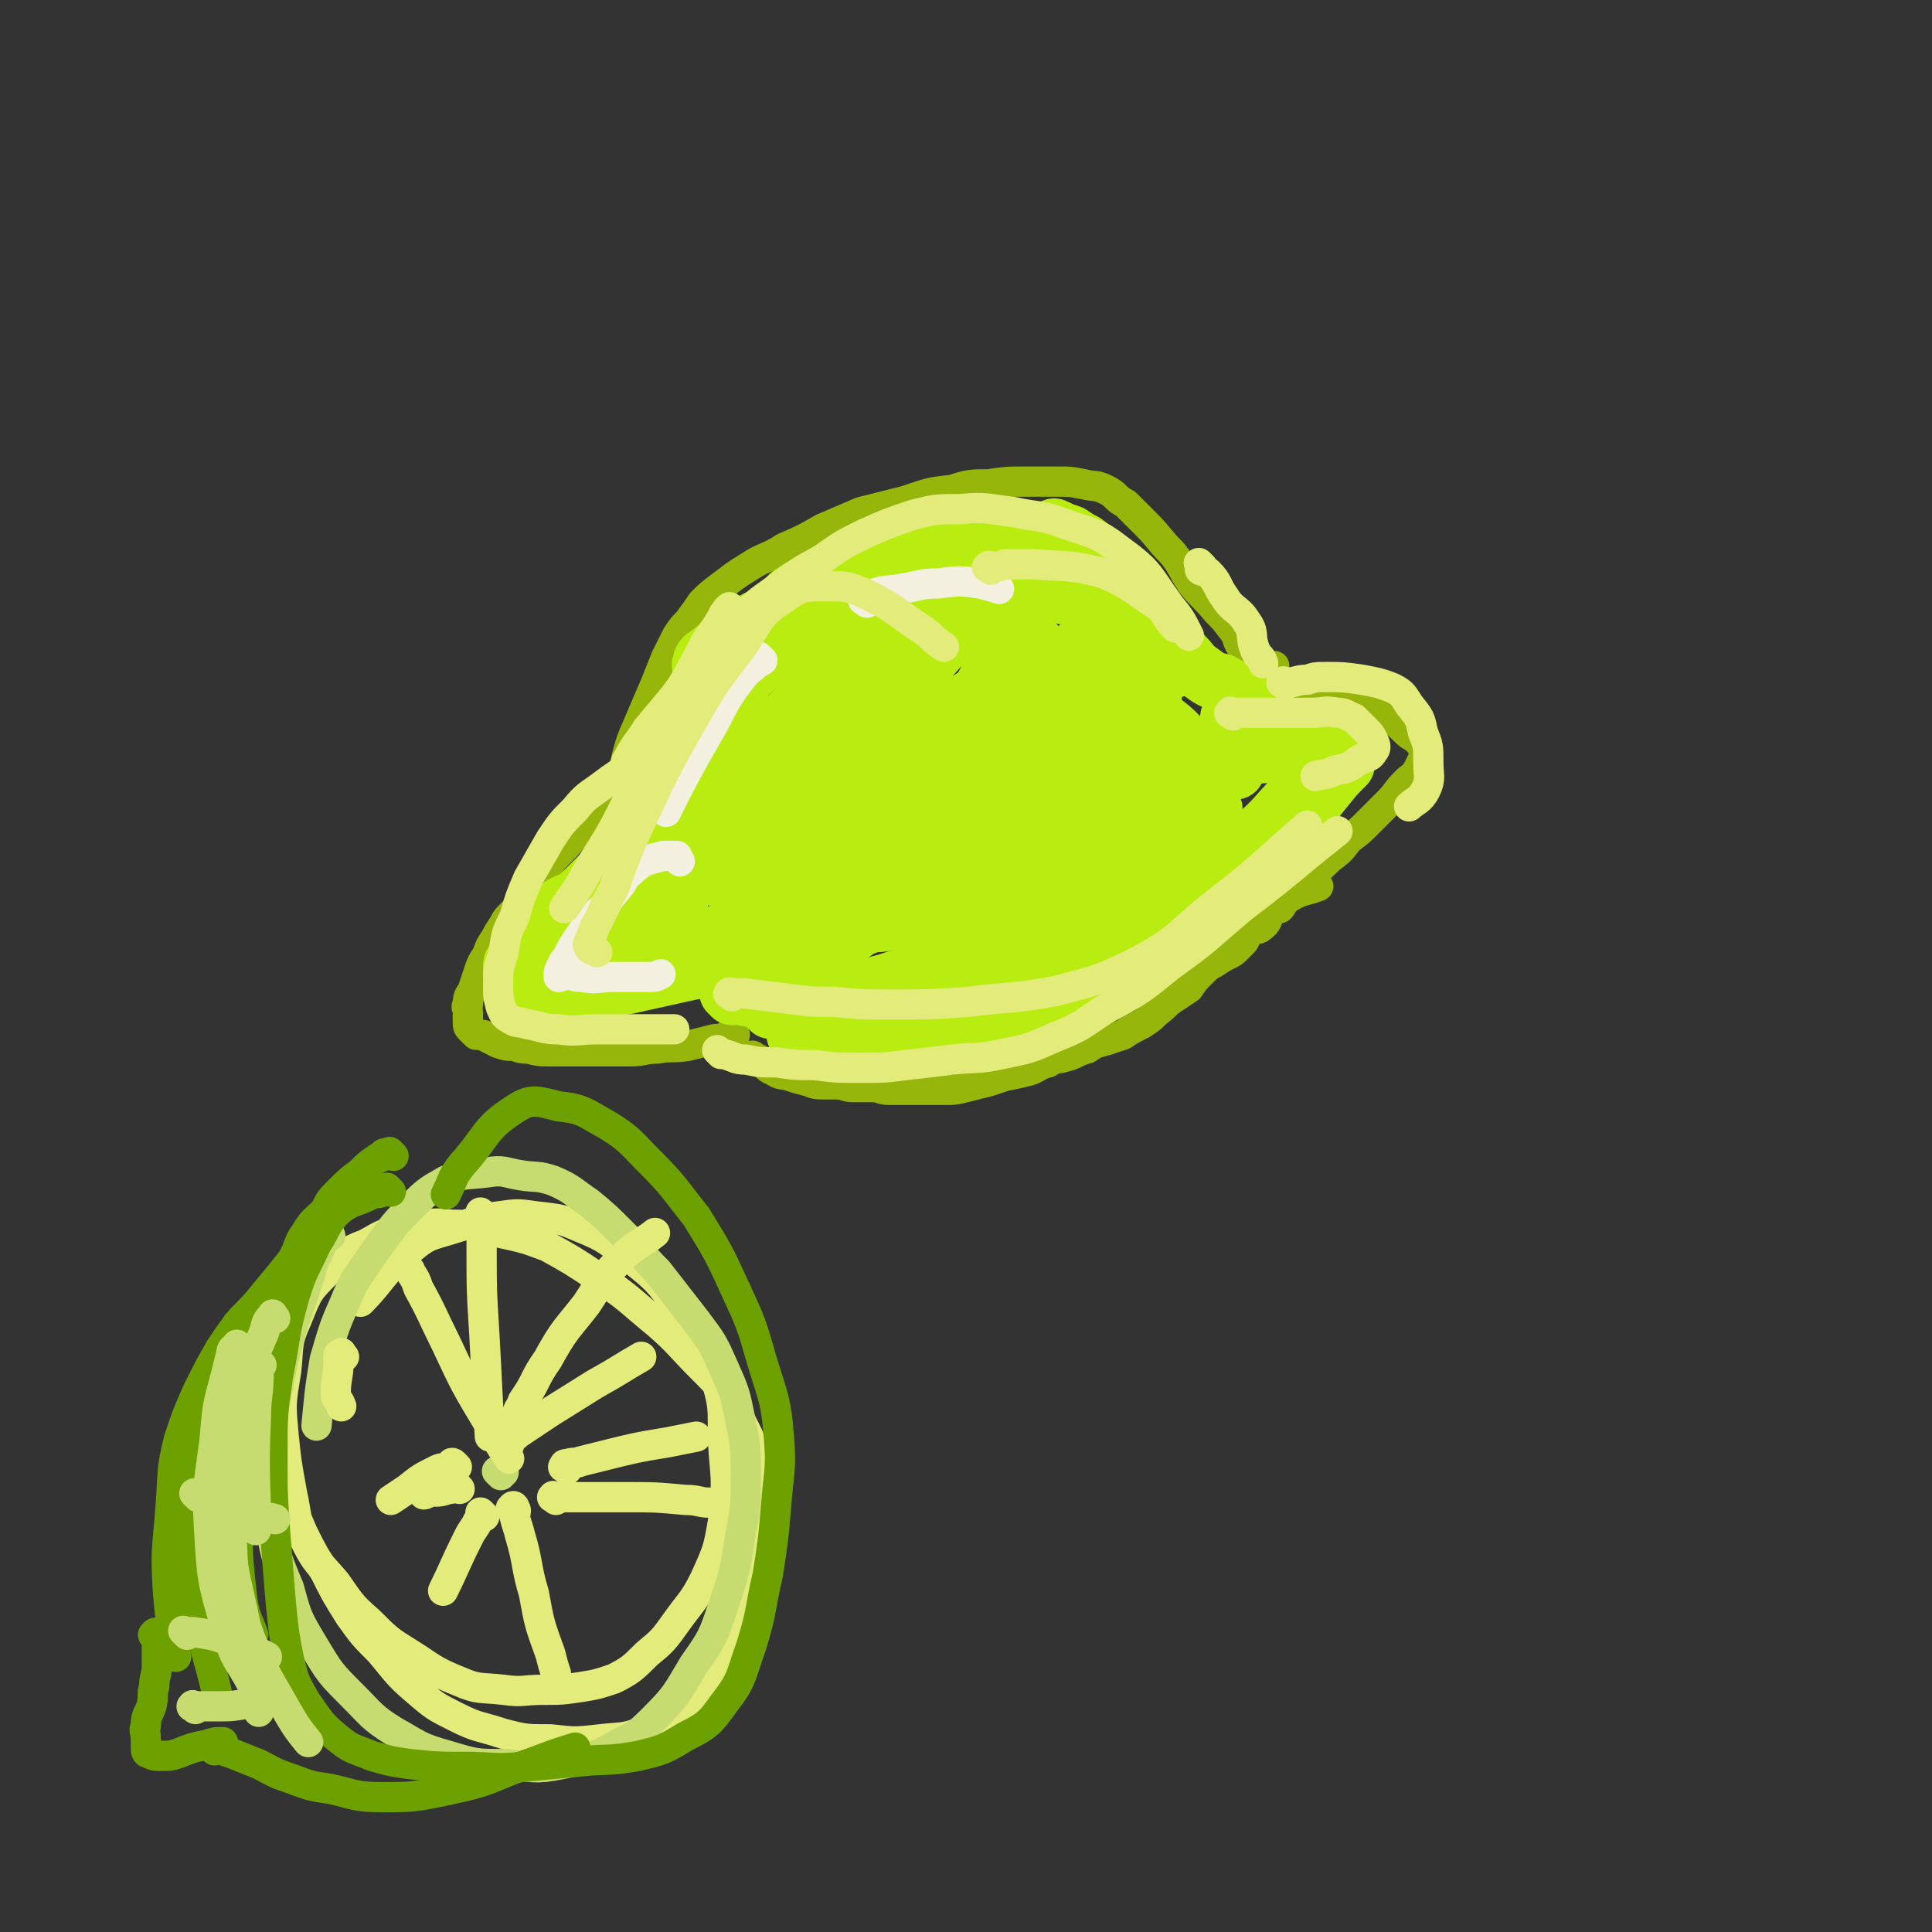 <svg viewBox='0 0 702 702' version='1.1' xmlns='http://www.w3.org/2000/svg' xmlns:xlink='http://www.w3.org/1999/xlink'><rect x="0" y="0" width="702" height="702" fill="#333333" stroke="none"/><g fill='none' stroke='#96B60B' stroke-width='11' stroke-linecap='round' stroke-linejoin='round'><path d='M214,301c-1,-1 -1,-1 -1,-1 -1,-1 0,0 0,0 0,0 0,0 0,0 0,0 0,0 0,0 -1,-1 -1,0 -1,0 0,0 0,0 0,0 0,0 0,-1 -1,0 0,0 0,0 0,1 0,1 -1,1 -1,1 -1,1 -1,1 -1,1 -2,3 -2,3 -5,6 -3,3 -3,3 -5,6 -3,3 -3,3 -5,7 -3,2 -2,3 -4,6 -2,2 -2,2 -4,4 -2,2 -2,2 -3,4 -2,3 -2,3 -3,5 -2,3 -2,3 -3,6 -2,3 -2,3 -3,6 -1,3 -1,3 -2,6 -1,3 -2,2 -2,6 -1,1 0,1 0,3 0,2 0,2 0,3 0,2 0,2 1,3 1,1 1,1 2,2 0,0 0,0 1,0 2,0 2,0 3,1 2,1 2,1 4,2 3,1 3,1 6,1 2,1 3,1 5,1 4,1 4,1 8,1 5,0 5,0 10,0 4,0 4,0 9,0 5,0 5,0 10,0 5,0 5,-1 10,-1 5,-1 5,0 11,-1 4,-1 4,-1 8,-2 3,-1 3,0 5,-1 1,0 1,-1 2,-1 1,0 1,0 2,0 '/><path d='M222,303c-1,-1 -1,-1 -1,-1 -1,-1 0,-1 0,-1 0,0 0,0 -1,0 -1,0 -1,0 -1,0 -1,0 -1,0 -1,-1 0,0 0,0 0,0 0,-1 0,-1 0,-2 1,-4 2,-3 3,-7 3,-6 3,-7 6,-13 2,-8 2,-8 5,-15 3,-7 3,-7 6,-14 2,-5 2,-5 4,-10 2,-4 2,-4 4,-8 2,-3 2,-3 4,-5 3,-4 3,-4 5,-7 3,-3 3,-3 7,-6 4,-3 5,-4 10,-7 6,-4 7,-3 13,-7 7,-3 7,-3 14,-7 7,-3 7,-3 14,-6 8,-2 8,-2 16,-4 9,-3 8,-3 17,-4 6,-2 7,-2 13,-2 7,-1 7,-1 14,-1 6,0 6,0 11,0 5,0 5,0 10,1 4,1 4,0 8,2 4,2 3,3 7,5 4,4 4,4 8,8 4,4 4,5 9,10 4,5 3,5 7,11 4,5 5,5 9,10 3,3 3,3 6,7 2,2 1,3 3,6 2,1 2,1 3,2 1,1 1,1 2,2 1,1 1,1 1,1 1,1 0,1 1,1 2,1 3,1 5,1 '/><path d='M453,252c-1,-1 -2,-1 -1,-1 0,-1 1,0 2,0 2,0 2,0 3,0 1,0 1,0 2,0 1,0 1,1 2,1 0,0 1,0 1,0 1,0 1,0 1,-1 0,0 0,0 0,0 0,0 0,-1 0,-1 0,0 1,0 1,0 0,0 0,0 0,0 1,0 0,-1 1,-1 1,0 1,1 2,1 1,0 1,0 2,0 1,0 1,0 2,0 2,0 2,0 4,0 2,0 2,0 4,0 3,0 3,0 6,1 2,1 2,1 5,2 2,1 2,1 5,2 3,2 3,2 5,3 3,2 3,2 5,3 3,2 3,2 5,4 2,2 2,2 4,3 1,1 1,1 2,2 1,1 1,1 1,2 1,1 1,0 1,1 0,1 0,1 0,2 0,1 -1,0 -1,1 -1,2 -1,2 -2,4 -2,3 -2,2 -4,4 -4,4 -3,4 -7,8 -3,3 -3,3 -7,7 -3,3 -3,3 -7,6 -3,4 -3,4 -7,7 -3,3 -3,3 -7,6 -2,2 -2,2 -4,4 -2,2 -3,2 -4,4 -2,2 -2,3 -3,4 '/><path d='M276,386c-1,-1 -1,-1 -1,-1 -1,-1 0,0 0,0 0,0 -1,-1 -1,-1 -1,-1 -1,0 -1,0 0,0 1,0 1,0 0,0 0,1 0,1 0,0 1,0 2,0 3,2 2,3 5,4 3,2 3,1 6,2 3,1 3,1 7,2 2,1 3,1 6,1 2,0 2,0 4,0 3,0 3,1 6,1 3,0 3,0 7,0 3,0 3,1 6,1 3,0 3,0 6,0 4,0 4,0 7,0 4,0 4,0 8,0 3,0 3,0 7,-1 4,-1 4,-1 8,-2 3,-1 3,-1 6,-2 5,-1 5,-1 9,-2 3,-1 3,-2 7,-3 3,-2 3,-1 6,-2 4,-1 4,-2 8,-3 3,-2 3,-2 7,-3 3,-1 3,-1 6,-2 3,-2 3,-2 7,-4 3,-2 3,-2 5,-4 4,-3 3,-3 6,-5 3,-2 3,-2 6,-4 2,-3 2,-3 4,-5 3,-3 3,-3 5,-4 3,-2 3,-2 5,-3 2,-1 2,-1 3,-2 2,-2 2,-2 3,-3 1,-2 1,-2 2,-3 2,-2 3,-1 4,-2 3,-2 2,-3 4,-6 3,-2 2,-3 5,-4 6,-4 7,-3 12,-5 '/></g>
<g fill='none' stroke='#B9EC11' stroke-width='21' stroke-linecap='round' stroke-linejoin='round'><path d='M315,208c-1,-1 -1,-1 -1,-1 -1,-1 0,0 0,0 -1,1 -1,1 -2,1 -4,1 -4,1 -8,1 -2,1 -3,0 -5,1 -3,1 -3,1 -5,2 -4,2 -4,2 -7,4 -3,4 -3,4 -6,8 -4,5 -4,5 -8,10 -4,5 -4,5 -8,11 -3,6 -3,6 -6,12 -3,6 -3,7 -5,13 -3,7 -3,7 -5,14 -2,6 -3,6 -4,12 -2,6 -2,6 -2,11 -1,5 0,5 0,10 0,4 0,4 1,7 1,3 1,4 2,4 1,1 1,-1 1,-2 0,-4 0,-4 0,-8 1,-4 0,-4 1,-8 1,-4 1,-4 2,-8 1,-3 0,-3 1,-5 0,-1 1,-1 1,-2 0,-1 -1,-1 -1,-2 0,-1 1,-1 1,-2 2,-5 2,-5 3,-10 3,-8 3,-8 6,-15 4,-8 4,-8 8,-16 3,-7 2,-8 7,-14 3,-5 3,-5 7,-9 2,-3 2,-3 5,-6 2,-1 2,-1 4,-2 3,-2 3,-2 5,-3 3,-2 3,-2 5,-4 2,-2 2,-2 3,-3 1,-1 1,-1 1,-2 0,0 0,0 0,0 0,0 0,-1 0,-1 -1,1 0,1 0,2 0,1 0,1 0,1 -2,3 -2,3 -4,6 -4,3 -4,3 -8,7 -4,4 -4,4 -9,9 -4,4 -4,5 -8,9 -4,4 -4,4 -8,8 -3,4 -3,4 -6,8 -3,4 -3,4 -6,8 -2,4 -2,4 -4,8 -3,4 -4,3 -5,8 -2,4 -2,4 -2,9 -1,5 -1,6 -1,11 '/><path d='M241,296c-1,-1 -1,-1 -1,-1 -1,-1 0,0 0,0 -1,0 -1,0 -2,0 -1,0 -1,0 -1,0 -1,0 -1,1 -1,1 -2,2 -2,2 -5,5 -2,2 -2,2 -5,6 -2,3 -2,3 -4,7 -3,3 -3,3 -6,6 -3,3 -3,3 -5,5 -3,3 -4,2 -7,4 -2,2 -1,3 -3,4 -2,2 -2,2 -4,3 -2,2 -2,2 -3,3 -2,2 -2,2 -3,3 -1,2 -1,2 -2,3 -1,2 -1,2 -2,4 -1,1 -1,1 -1,2 0,2 0,2 0,3 0,1 0,2 1,2 1,1 1,0 2,0 3,1 3,2 5,2 5,0 5,-1 9,-1 5,-1 5,0 10,-1 6,-1 6,-1 11,-3 6,-3 6,-3 12,-6 7,-2 7,-2 15,-5 7,-2 7,-2 15,-4 7,-3 7,-3 14,-4 9,-3 10,-3 17,-4 '/><path d='M226,339c-1,-1 -1,-1 -1,-1 -1,-1 -1,0 -1,0 -1,0 -1,0 -1,0 -1,0 0,-1 0,-1 3,-3 3,-3 5,-5 7,-6 6,-7 13,-12 7,-5 7,-5 15,-10 9,-5 9,-5 17,-9 8,-3 9,-3 16,-7 6,-3 6,-3 12,-7 3,-2 3,-2 6,-4 1,-1 1,0 1,0 -2,2 -3,2 -5,3 -6,4 -6,4 -11,7 -6,3 -6,3 -12,7 -7,4 -7,4 -14,8 -8,4 -8,3 -15,7 -7,3 -7,3 -13,6 -4,1 -5,1 -9,3 -2,1 -2,2 -3,3 -1,1 -1,2 0,2 3,2 3,1 7,2 2,1 2,1 5,1 '/><path d='M198,364c-1,-1 -1,-1 -1,-1 -1,-1 0,-1 0,-1 0,0 1,0 1,0 2,0 2,0 5,0 5,0 5,0 11,-1 7,-1 7,-2 14,-3 9,-2 9,-2 18,-4 13,-3 14,-2 26,-5 15,-4 15,-5 29,-9 13,-5 14,-6 25,-10 '/><path d='M266,362c-1,-1 -1,-1 -1,-1 -1,-1 0,0 0,0 0,0 1,0 1,0 1,0 1,0 1,0 1,0 1,1 2,1 5,1 5,1 10,1 6,0 6,0 13,0 7,0 7,0 14,-1 8,-2 8,-3 16,-5 9,-3 9,-3 18,-7 10,-3 10,-3 20,-7 11,-5 12,-6 22,-11 '/><path d='M280,367c-1,-1 -1,-1 -1,-1 -1,-1 0,0 0,0 0,0 1,0 1,0 0,0 0,0 0,0 1,0 1,0 1,0 1,0 1,1 2,1 4,1 4,1 7,2 5,1 5,1 9,2 3,1 3,1 7,1 4,1 4,1 8,1 5,1 5,2 10,2 6,0 6,0 12,-1 6,-1 6,-1 12,-2 7,-2 7,-2 13,-4 8,-3 8,-4 15,-8 7,-4 7,-6 13,-10 '/><path d='M291,377c-1,-1 -1,-1 -1,-1 -1,-1 -1,0 -1,0 0,0 0,0 1,0 1,0 1,0 1,0 1,0 1,0 1,0 2,0 2,1 5,1 3,1 3,1 7,1 3,0 3,0 7,0 3,0 3,0 6,0 3,0 3,1 7,1 4,0 4,-1 8,-1 3,0 3,0 7,0 4,-1 4,-1 8,-2 3,-1 3,0 7,-1 3,-1 3,-1 7,-2 4,-2 4,-2 8,-3 4,-2 4,-1 8,-2 3,-1 3,-2 7,-3 3,-2 3,-2 5,-3 4,-2 4,-2 8,-4 3,-3 2,-3 5,-5 4,-3 4,-2 7,-4 4,-3 4,-3 7,-5 4,-3 4,-3 8,-5 4,-4 4,-4 8,-8 5,-5 5,-5 10,-10 7,-8 7,-8 14,-15 10,-11 11,-11 21,-21 4,-4 4,-4 8,-8 '/><path d='M448,262c-1,-1 -1,-1 -1,-1 -1,-1 0,0 0,0 1,0 1,0 1,-1 0,0 0,0 0,0 1,0 1,0 1,0 1,0 1,0 1,0 1,0 1,0 1,0 1,0 0,1 1,1 3,1 3,2 6,2 4,1 5,0 9,1 2,0 3,0 5,1 3,1 3,2 5,2 2,1 2,0 3,0 1,0 2,0 2,1 1,0 0,1 0,1 0,0 1,-1 1,-1 0,0 0,1 0,2 0,0 1,0 1,0 0,0 -1,0 -1,0 0,0 0,-1 0,-1 0,0 0,1 0,1 0,0 -1,0 -1,0 -1,0 -1,0 -1,1 -1,2 0,3 -1,5 -2,3 -3,3 -6,7 -4,5 -3,6 -8,11 -6,7 -7,7 -13,13 -7,7 -7,8 -13,14 -6,7 -7,6 -13,12 -2,2 -2,2 -4,3 '/><path d='M485,280c-1,-1 -1,-1 -1,-1 -1,-1 0,-1 0,-1 0,0 0,0 1,0 0,0 1,0 1,0 1,0 1,0 1,0 1,0 1,0 1,0 0,0 0,0 0,0 1,0 1,0 1,0 0,0 0,0 0,0 -4,4 -4,4 -8,9 -5,6 -4,6 -9,13 -6,7 -5,7 -11,14 -7,6 -7,6 -14,12 -7,5 -6,6 -13,11 -5,4 -6,4 -11,7 '/><path d='M276,235c-1,-1 -1,-1 -1,-1 -1,-1 -1,0 -1,0 -1,0 -1,0 -1,0 -1,0 -1,0 -2,1 -4,3 -5,2 -9,5 -3,3 -3,3 -5,6 -4,4 -4,4 -6,8 -5,7 -5,7 -8,14 -3,9 -3,9 -4,19 -3,13 -2,13 -3,26 -1,15 -1,15 -1,31 0,5 1,5 2,11 '/><path d='M256,243c-1,-1 -1,-1 -1,-1 -1,-1 0,0 0,0 0,0 0,0 0,0 0,0 0,0 0,-1 0,0 0,0 0,0 0,-1 0,-1 0,-1 1,-2 1,-1 2,-2 5,-4 5,-4 10,-8 5,-3 4,-3 10,-6 5,-4 6,-4 12,-7 6,-4 6,-4 13,-6 6,-3 6,-3 13,-5 6,-3 6,-3 12,-4 5,-2 6,-2 11,-2 5,-1 6,-1 11,0 5,1 5,1 11,3 2,1 2,2 5,3 '/><path d='M331,198c-1,-1 -2,-1 -1,-1 0,-1 0,0 1,0 1,0 1,0 1,0 1,0 1,0 2,0 3,0 3,-1 6,-1 3,-1 3,-1 6,-1 2,-1 2,-1 5,-1 2,-1 2,-1 5,-1 3,-1 3,-1 6,-1 3,0 3,1 7,1 3,0 3,0 6,0 3,0 3,0 7,1 3,1 3,1 6,2 4,2 4,1 8,3 4,2 3,3 7,5 4,3 4,3 7,6 5,4 4,5 7,10 4,4 4,4 6,10 3,6 3,7 4,13 '/><path d='M384,193c-1,-1 -2,-1 -1,-1 0,-1 0,0 1,0 2,1 2,1 5,2 3,2 3,2 5,3 4,3 4,3 8,6 3,2 3,2 7,5 4,5 3,5 7,10 3,5 3,5 6,10 4,5 4,5 8,10 3,3 3,4 6,6 4,3 4,3 8,4 5,3 6,3 10,4 '/><path d='M312,250c-1,-1 -1,-1 -1,-1 -1,-1 0,0 0,0 -2,2 -2,2 -4,3 -4,3 -4,3 -8,7 -8,8 -8,9 -16,18 -8,8 -9,8 -16,17 -6,7 -6,7 -11,14 -3,4 -3,4 -5,9 -1,1 -2,3 -1,3 2,0 4,-1 8,-3 7,-6 7,-6 14,-12 11,-9 11,-9 21,-19 11,-11 11,-11 22,-23 8,-9 9,-9 17,-18 7,-7 7,-7 13,-14 3,-3 3,-3 5,-7 1,0 1,-1 1,-1 0,0 -1,0 -1,1 -1,1 -1,1 -2,2 -5,4 -5,4 -11,7 -9,7 -10,7 -18,14 -10,8 -10,9 -19,18 -9,8 -10,8 -18,16 -6,6 -5,6 -11,12 -2,2 -2,1 -4,3 -1,1 -2,2 -1,2 0,-1 0,-1 1,-2 3,-3 3,-3 7,-7 7,-7 8,-7 15,-14 12,-12 12,-12 23,-23 10,-10 10,-10 19,-21 7,-9 7,-9 12,-19 2,-3 2,-3 2,-6 0,-1 0,-2 -1,-2 -2,1 -2,2 -4,3 -6,5 -7,4 -12,9 -7,6 -7,7 -13,13 -10,10 -10,10 -19,21 -10,11 -11,11 -19,24 -7,10 -7,10 -12,21 -3,7 -3,7 -4,14 -1,5 -1,7 1,10 3,3 4,3 9,3 9,0 9,-1 17,-4 11,-5 11,-6 21,-13 11,-9 11,-9 21,-20 9,-10 9,-11 17,-22 8,-10 9,-10 14,-21 4,-7 4,-8 4,-16 0,-2 0,-3 -2,-4 -2,-2 -3,-2 -6,-1 -5,1 -5,2 -10,4 -9,6 -10,6 -18,12 -12,8 -13,8 -23,18 -11,10 -10,10 -19,21 -7,9 -7,9 -12,18 -4,8 -4,9 -5,17 -1,5 -1,6 1,10 2,3 4,3 8,3 7,0 7,0 14,-2 10,-5 10,-5 19,-11 13,-10 13,-10 25,-21 11,-12 11,-13 21,-26 7,-9 7,-9 13,-17 2,-3 3,-5 3,-6 0,-1 -1,1 -3,2 -5,3 -5,3 -10,6 -8,5 -8,4 -15,10 -11,8 -12,8 -22,18 -10,9 -10,9 -20,19 -5,6 -6,6 -10,13 -2,4 -1,5 0,9 1,2 1,3 3,4 3,2 3,2 6,1 7,-2 8,-2 13,-6 11,-6 11,-7 20,-16 12,-12 12,-12 23,-27 9,-11 9,-12 16,-24 3,-5 3,-5 5,-11 1,-1 1,-2 0,-2 -1,-1 -1,0 -2,0 -5,2 -5,2 -9,4 -7,5 -7,5 -13,11 -11,10 -12,10 -21,20 -12,13 -12,13 -22,28 -8,11 -7,12 -13,24 -4,7 -5,7 -8,15 -2,4 -2,5 -1,8 0,1 1,0 2,0 5,-1 5,-1 9,-4 7,-3 7,-3 13,-8 11,-8 10,-8 20,-18 10,-10 10,-10 20,-21 7,-8 8,-8 14,-17 4,-6 4,-7 8,-13 0,-1 2,-2 1,-3 -1,-1 -2,0 -4,0 -6,2 -6,2 -11,4 -6,3 -6,4 -11,8 -7,4 -7,4 -13,10 -7,6 -7,6 -13,13 -5,6 -5,6 -10,13 -2,4 -2,5 -4,10 -1,2 -2,3 -1,5 2,3 3,3 7,3 7,0 7,0 14,-2 7,-3 7,-3 15,-7 9,-4 9,-4 18,-9 8,-4 8,-4 16,-9 6,-3 6,-3 12,-6 3,-2 3,-2 5,-4 1,-1 3,-2 2,-2 -1,0 -2,0 -5,1 -5,3 -5,3 -11,6 -8,3 -8,3 -16,8 -10,5 -9,5 -19,10 -9,5 -9,5 -18,10 -6,4 -6,3 -12,8 -2,1 -3,2 -4,3 -1,1 0,0 0,0 3,-1 3,0 7,-1 9,-2 9,-2 18,-5 14,-4 14,-5 29,-10 12,-5 12,-5 25,-10 10,-4 10,-5 20,-9 8,-2 8,-2 16,-4 4,-1 4,-1 9,-2 1,-1 2,-1 2,-1 0,0 0,1 -1,1 -3,1 -4,1 -7,2 -7,3 -7,4 -13,7 -9,3 -10,3 -19,7 -10,4 -10,4 -21,9 -11,5 -11,6 -22,12 -7,4 -7,4 -14,7 -2,2 -3,2 -4,3 -1,0 0,1 0,1 1,0 1,-1 2,-1 5,-2 4,-2 9,-3 7,-3 7,-2 14,-4 8,-3 7,-4 15,-7 9,-3 9,-2 17,-5 9,-3 9,-3 17,-7 6,-1 6,-1 11,-3 3,-1 3,-2 5,-3 1,-1 2,-1 2,-1 0,0 -2,1 -3,1 -5,2 -6,1 -10,3 -8,4 -7,5 -14,9 -8,4 -9,4 -16,8 -9,4 -9,4 -17,9 -6,3 -6,3 -12,7 -3,2 -4,1 -7,3 0,1 -1,2 0,2 2,1 3,0 6,0 '/><path d='M335,362c-1,-1 -1,-1 -1,-1 -1,-1 -1,-1 -1,-1 0,0 0,0 0,0 1,0 1,0 2,0 4,-1 5,-1 9,-2 7,-3 7,-3 14,-7 12,-5 12,-5 24,-12 6,-4 6,-4 12,-8 '/><path d='M367,254c-1,-1 -2,-2 -1,-1 0,0 0,0 1,1 1,2 1,2 2,3 2,3 3,3 4,6 5,8 4,8 10,16 4,6 4,6 9,11 3,3 3,4 7,7 2,1 2,1 4,2 1,1 2,1 2,0 2,-2 2,-2 2,-4 0,-3 0,-4 -1,-6 -2,-4 -2,-4 -4,-8 -2,-3 -2,-4 -4,-8 -3,-4 -3,-4 -6,-9 -3,-4 -3,-4 -7,-9 -2,-3 -3,-3 -6,-6 -1,-1 -1,-2 -3,-3 -2,-1 -2,-2 -3,-2 -1,0 -1,0 -1,0 -1,0 -1,0 -1,1 0,3 1,3 1,6 2,6 2,6 3,12 3,10 2,10 6,19 2,7 2,7 6,13 2,4 2,4 5,7 2,1 3,2 5,1 2,0 2,-1 3,-3 2,-3 2,-3 2,-7 0,-6 0,-6 -2,-12 -2,-8 -3,-8 -5,-15 -3,-7 -3,-7 -6,-14 -3,-5 -3,-5 -7,-10 -2,-3 -2,-3 -4,-6 -3,-4 -4,-4 -7,-8 -2,-2 -2,-2 -4,-5 -2,-3 -2,-3 -4,-5 -1,-2 -2,-2 -2,-3 0,-1 0,-1 0,-1 1,0 2,0 3,0 5,0 5,1 10,1 7,1 8,0 15,2 7,2 7,2 14,6 5,2 6,2 10,6 4,4 4,5 5,10 2,6 1,6 1,12 0,7 -1,7 -2,13 -2,7 -1,7 -3,13 -2,5 -2,5 -5,10 -2,2 -2,2 -4,3 -3,1 -3,1 -6,0 -3,-2 -3,-2 -6,-6 -4,-4 -3,-5 -7,-10 -4,-6 -4,-6 -8,-12 -3,-5 -2,-6 -4,-11 -2,-3 -2,-3 -3,-6 -1,-1 -2,-1 -2,-2 0,-1 0,-1 1,-1 2,0 2,0 3,0 4,-1 4,-2 8,-2 5,0 5,-1 10,1 6,3 7,3 12,8 6,5 6,5 10,12 5,6 4,6 8,13 2,5 3,5 4,10 2,4 1,4 2,8 0,1 1,3 0,3 -1,0 -1,-1 -2,-3 -3,-7 -4,-7 -6,-14 -4,-8 -3,-9 -7,-17 -3,-6 -3,-6 -7,-12 -2,-4 -3,-4 -5,-9 -2,-2 -3,-2 -4,-5 -1,-1 0,-2 -1,-2 0,-1 -2,0 -1,0 0,0 1,-1 1,0 1,1 0,1 1,2 2,3 3,3 5,5 5,5 5,5 9,10 2,3 2,3 4,6 '/><path d='M429,277c-1,-1 -1,-1 -1,-1 -1,-1 0,0 0,0 0,0 0,0 0,0 0,0 0,-1 0,-1 1,0 1,1 2,1 4,0 4,-1 9,-1 2,-1 2,-1 5,-1 '/><path d='M429,271c-1,-1 -2,-1 -1,-1 0,-1 0,-1 1,-1 1,0 1,1 1,1 3,1 3,1 5,1 7,2 7,2 13,3 7,1 8,0 14,0 '/><path d='M412,259c-1,-1 -2,-1 -1,-1 0,-1 0,-1 1,-1 1,0 1,1 2,1 4,2 5,2 8,4 6,4 5,5 11,9 5,3 5,3 11,7 2,1 2,1 5,2 '/><path d='M417,300c-1,-1 -1,-1 -1,-1 -1,-1 0,0 0,0 0,0 -1,0 -1,0 -1,1 -1,1 -2,2 -2,2 -2,2 -5,3 -1,1 -1,1 -2,2 -1,1 -1,1 -1,1 0,1 1,1 2,1 4,2 4,3 9,4 6,2 8,2 13,3 '/><path d='M392,337c-1,-1 -2,-1 -1,-1 0,-1 0,-1 1,-1 5,-3 5,-3 10,-5 4,-2 4,-2 8,-4 '/></g>
<g fill='none' stroke='#F3F0E0' stroke-width='11' stroke-linecap='round' stroke-linejoin='round'><path d='M277,240c-1,-1 -1,-1 -1,-1 -1,-1 0,0 0,0 0,1 0,1 -1,2 -3,3 -3,2 -6,6 -7,9 -6,10 -12,20 -8,14 -9,16 -15,28 '/><path d='M315,219c-1,-1 -2,-1 -1,-1 0,-1 0,-1 1,-1 1,-1 1,-1 2,-1 5,-2 5,-1 10,-2 7,-1 7,-2 14,-2 7,-1 8,-1 15,0 4,1 4,1 7,2 '/><path d='M247,313c-1,-1 -1,-1 -1,-1 -1,-1 0,-1 0,-1 -1,0 -1,0 -2,0 -2,0 -2,0 -3,0 -4,1 -4,1 -7,2 -3,2 -3,2 -5,4 -3,2 -2,3 -4,5 -3,4 -3,3 -5,7 -3,3 -3,2 -5,6 -3,3 -3,3 -5,6 -2,3 -2,3 -4,7 -1,1 -1,1 -2,3 -1,2 -1,2 -1,3 0,1 0,1 0,1 1,0 1,-1 2,-1 3,0 3,1 7,1 5,1 5,0 11,0 6,0 6,0 12,0 3,0 3,0 5,-1 '/></g>
<g fill='none' stroke='#E3EB7B' stroke-width='11' stroke-linecap='round' stroke-linejoin='round'><path d='M266,362c-1,-1 -2,-1 -1,-1 0,-1 0,0 1,0 1,0 1,0 2,0 2,0 2,0 3,0 8,1 8,1 16,2 8,1 8,1 16,1 10,1 10,1 20,1 15,0 15,0 29,-1 16,-2 16,-1 32,-4 15,-4 16,-4 30,-11 15,-8 14,-10 28,-21 17,-13 19,-16 33,-28 '/><path d='M448,260c-1,-1 -2,-1 -1,-1 0,-1 0,0 1,0 1,0 1,0 2,0 2,0 2,0 4,0 7,0 7,0 14,0 4,0 4,0 9,0 4,0 4,-1 9,0 3,0 3,1 6,2 2,2 2,2 4,4 2,2 2,2 3,4 1,2 1,3 0,4 -1,2 -2,2 -5,3 -4,3 -4,3 -9,4 -4,2 -4,1 -7,2 '/><path d='M217,346c-1,-1 -1,-1 -1,-1 -1,-1 0,0 0,0 -1,0 -2,0 -2,-1 -1,-1 0,-1 0,-2 1,-2 1,-2 2,-5 4,-7 3,-7 7,-14 5,-14 5,-14 11,-27 8,-17 8,-17 17,-33 8,-14 8,-14 18,-27 7,-10 6,-12 15,-18 7,-5 8,-5 16,-5 8,0 8,0 15,3 10,5 10,6 19,12 5,3 4,4 9,7 '/><path d='M360,207c-1,-1 -2,-1 -1,-1 0,-1 1,0 2,0 3,0 3,-1 5,-1 4,0 5,0 9,0 12,1 13,0 25,3 10,4 10,5 19,11 5,3 4,5 8,9 '/><path d='M266,222c-1,-1 -1,-2 -1,-1 -1,0 -1,1 -2,2 -3,6 -4,6 -7,11 -7,14 -8,14 -15,28 -8,16 -7,17 -15,33 -7,14 -8,13 -15,26 -3,5 -3,4 -6,9 '/><path d='M236,282c-1,-1 -1,-1 -1,-1 -1,-1 0,0 0,0 0,0 0,-1 -1,-1 -1,0 -2,0 -3,0 -3,0 -3,0 -6,1 -3,2 -3,2 -7,5 -4,3 -5,3 -9,8 -5,5 -5,5 -9,11 -4,7 -4,7 -8,14 -3,7 -3,7 -5,14 -3,6 -3,6 -4,13 -2,6 -2,6 -2,12 0,4 0,4 1,8 1,2 1,3 3,4 3,2 3,1 6,2 6,1 6,2 12,2 7,1 7,0 14,0 10,0 10,0 19,0 5,0 5,0 9,0 '/><path d='M262,383c-1,-1 -1,-1 -1,-1 -1,-1 0,0 0,0 0,0 0,0 0,0 1,1 1,1 2,1 4,1 4,2 8,2 5,1 5,1 11,1 7,1 7,1 14,1 8,1 8,1 17,1 8,0 8,0 16,-1 9,-1 9,-1 17,-2 9,-1 9,0 18,-2 10,-2 10,-2 19,-6 10,-4 9,-4 18,-10 13,-7 13,-7 24,-16 14,-10 13,-10 26,-21 13,-10 13,-10 25,-20 5,-4 5,-4 10,-8 '/><path d='M437,206c-1,-1 -1,-1 -1,-1 -1,-1 0,0 0,0 0,1 0,1 0,2 1,1 2,0 3,1 4,4 3,5 6,9 3,5 5,4 8,9 3,4 1,5 3,10 1,3 2,2 3,5 '/><path d='M467,249c-1,-1 -2,-1 -1,-1 0,-1 1,0 2,0 3,0 3,-1 7,-1 3,-1 3,-1 7,-1 6,0 6,0 13,1 5,1 6,1 11,3 4,2 4,3 6,6 4,5 4,5 5,10 2,5 2,5 2,11 0,5 1,6 -1,10 -2,4 -4,4 -6,6 '/><path d='M231,281c-1,-1 -1,-1 -1,-1 -1,-1 0,-1 0,-1 0,0 -1,0 -1,0 -1,0 -1,0 -1,-1 0,-1 -1,-1 0,-2 3,-6 4,-6 7,-11 5,-6 5,-6 10,-12 5,-7 5,-6 11,-13 6,-7 5,-8 12,-14 7,-7 7,-7 14,-12 8,-6 8,-6 17,-11 7,-5 7,-5 15,-9 9,-4 9,-4 18,-7 8,-2 8,-2 17,-2 9,-1 10,0 19,1 9,2 10,1 18,4 11,4 12,3 21,10 11,8 10,9 18,20 4,5 4,5 7,11 '/><path d='M100,521c-1,-1 -2,-2 -1,-1 0,0 1,1 1,2 1,3 1,3 1,5 2,8 1,8 3,15 3,8 3,8 6,15 4,8 4,8 8,14 4,8 4,8 9,16 5,7 5,7 11,13 6,7 6,8 13,14 7,6 7,6 15,10 8,4 8,3 17,6 8,2 8,2 17,2 9,1 9,1 18,0 8,-1 8,0 16,-3 9,-3 9,-3 16,-9 7,-6 7,-6 12,-14 5,-9 6,-9 9,-18 3,-10 2,-11 3,-21 2,-9 2,-9 2,-18 0,-7 1,-7 0,-14 -1,-7 -2,-7 -4,-13 -3,-6 -3,-6 -6,-12 -5,-7 -5,-7 -11,-13 -8,-8 -8,-9 -16,-16 -11,-9 -11,-10 -22,-17 -9,-6 -9,-6 -18,-11 -8,-3 -8,-3 -17,-5 -9,-2 -9,-3 -18,-3 -8,-1 -8,0 -16,1 -8,2 -8,2 -15,6 -8,3 -8,4 -14,10 -7,7 -7,7 -11,17 -4,9 -3,9 -4,19 -2,12 -2,12 -1,23 1,10 1,10 3,21 2,9 1,10 5,18 4,8 5,8 11,15 5,7 5,8 12,14 7,7 7,7 15,12 8,5 8,6 18,10 7,3 7,2 16,3 7,1 7,0 14,0 7,0 7,0 14,-1 6,-1 6,-1 12,-3 6,-3 7,-4 12,-9 6,-5 6,-5 11,-12 5,-7 6,-7 10,-15 5,-11 5,-11 7,-23 1,-11 1,-12 0,-23 -1,-14 1,-15 -3,-27 -5,-14 -5,-14 -13,-25 -8,-11 -8,-11 -18,-19 -8,-6 -8,-7 -18,-11 -7,-3 -7,-3 -16,-4 -7,-1 -7,-1 -14,0 -8,1 -8,2 -15,4 -9,3 -10,2 -17,8 -10,8 -10,11 -18,19 '/></g>
<g fill='none' stroke='#C7DC70' stroke-width='11' stroke-linecap='round' stroke-linejoin='round'><path d='M120,449c-1,-1 -1,-1 -1,-1 -1,-1 -1,0 -1,0 -1,2 0,2 -1,4 -2,5 -3,5 -4,10 -5,16 -6,16 -10,32 -3,16 -4,16 -5,32 -1,13 -2,13 0,26 2,13 2,13 7,25 3,11 3,11 9,21 6,10 6,10 14,18 7,7 7,8 15,13 9,5 9,6 20,9 10,3 10,3 21,3 10,1 10,2 20,0 10,-2 11,-2 20,-7 8,-4 8,-4 14,-10 8,-8 8,-9 14,-19 7,-10 7,-10 11,-22 4,-12 4,-12 6,-25 2,-11 2,-11 2,-22 0,-10 0,-10 -2,-20 -2,-10 -2,-10 -6,-19 -4,-9 -4,-9 -10,-17 -7,-9 -7,-9 -14,-18 -7,-7 -6,-7 -13,-14 -6,-6 -6,-6 -12,-11 -6,-4 -6,-5 -13,-8 -6,-2 -6,-1 -12,-2 -6,-1 -6,-2 -12,-1 -8,1 -8,0 -15,3 -7,4 -7,4 -13,10 -7,7 -7,8 -13,16 -6,9 -7,9 -11,19 -4,9 -4,10 -7,20 -2,12 -2,14 -3,24 '/><path d='M182,536c-1,-1 -1,-1 -1,-1 -1,-1 0,0 0,0 1,0 1,0 2,0 '/></g>
<g fill='none' stroke='#E3EB7B' stroke-width='11' stroke-linecap='round' stroke-linejoin='round'><path d='M149,462c-1,-1 -1,-1 -1,-1 -1,-1 0,0 0,0 1,1 1,0 1,1 2,3 2,3 3,6 5,9 5,10 10,20 7,15 7,15 16,30 3,6 3,6 7,12 '/><path d='M176,442c-1,-1 -1,-1 -1,-1 -1,-1 0,0 0,0 0,2 0,2 0,3 0,5 0,5 0,9 0,16 0,16 1,32 1,18 1,21 2,37 '/><path d='M189,515c-1,-1 -2,-1 -1,-1 0,-2 1,-2 2,-5 5,-7 4,-8 9,-15 6,-11 7,-11 14,-20 6,-9 5,-9 13,-17 5,-5 7,-5 12,-9 '/><path d='M185,525c-1,-1 -2,-1 -1,-1 0,-1 0,-1 1,-1 2,-1 2,-1 3,-2 6,-4 6,-4 12,-8 8,-5 8,-5 16,-10 9,-5 10,-6 17,-10 '/><path d='M206,534c-1,-1 -2,-1 -1,-1 0,-1 0,-1 1,-1 3,-1 3,0 5,-1 4,-1 4,-1 8,-2 12,-3 12,-3 24,-5 5,-1 5,-1 10,-2 '/><path d='M202,545c-1,-1 -2,-1 -1,-1 0,-1 0,0 1,0 1,0 1,0 2,0 3,0 3,0 6,0 9,0 9,0 17,0 11,0 11,0 22,1 5,0 5,1 9,1 '/><path d='M187,549c-1,-1 -2,-1 -1,-1 0,-1 1,-1 1,0 1,1 0,2 0,3 1,4 1,3 2,7 3,10 2,11 5,21 2,11 2,11 6,22 1,4 1,4 2,7 '/><path d='M176,551c-1,-1 -1,-1 -1,-1 -1,-1 0,0 0,0 -1,2 -1,2 -2,4 -2,3 -2,3 -3,5 -5,10 -5,11 -9,19 '/><path d='M166,533c-1,-1 -1,-1 -1,-1 -1,-1 -1,0 -1,0 -1,0 0,1 -1,1 -2,1 -2,0 -4,1 -6,3 -6,3 -11,7 -3,2 -3,2 -6,4 '/><path d='M125,493c-1,-1 -1,-2 -1,-1 -1,0 -1,0 -1,1 0,1 0,1 0,2 0,5 -1,6 -1,11 0,3 1,2 2,5 '/><path d='M167,541c-1,-1 -1,-1 -1,-1 -1,-1 0,0 0,0 -1,1 -2,1 -3,1 -3,1 -3,1 -7,1 -1,0 -1,1 -2,1 '/></g>
<g fill='none' stroke='#6CA100' stroke-width='11' stroke-linecap='round' stroke-linejoin='round'><path d='M142,433c-1,-1 -1,-1 -1,-1 -1,-1 0,0 0,0 -1,1 -1,1 -2,1 -2,1 -2,0 -4,1 -6,3 -7,2 -12,6 -5,5 -4,6 -8,12 -4,9 -5,9 -8,19 -4,14 -3,14 -6,29 -2,14 -2,14 -2,29 0,14 0,14 1,28 1,13 1,13 2,25 1,10 1,11 3,21 2,8 2,8 6,15 5,7 5,8 11,13 6,5 6,4 13,7 7,2 7,2 14,3 10,1 10,1 20,1 10,0 10,1 21,0 10,-1 10,-1 21,-2 10,-1 10,0 21,-2 8,-2 9,-2 17,-7 8,-4 9,-5 14,-12 7,-9 6,-10 10,-21 4,-13 3,-13 6,-26 2,-13 2,-13 3,-25 1,-13 2,-13 1,-25 -1,-13 -2,-14 -6,-27 -4,-14 -4,-14 -10,-27 -6,-13 -6,-13 -14,-26 -8,-10 -8,-11 -17,-20 -7,-7 -7,-8 -15,-13 -9,-5 -9,-6 -18,-7 -8,-2 -10,-3 -16,1 -11,7 -10,10 -19,20 -4,5 -3,5 -6,11 '/><path d='M143,420c-1,-1 -1,-1 -1,-1 -1,-1 0,0 0,0 0,0 0,0 0,0 -1,0 -1,0 -2,0 -1,0 -1,1 -1,1 -1,1 -1,0 -2,1 -3,2 -3,2 -6,5 -4,3 -4,3 -8,7 -3,3 -3,3 -5,7 -4,4 -4,3 -7,8 -3,4 -2,5 -5,10 -4,5 -4,5 -9,11 -4,5 -4,5 -9,10 -4,5 -4,5 -8,11 -4,7 -4,7 -8,15 -4,9 -4,9 -7,18 -3,12 -2,12 -3,24 -1,15 -2,15 -1,31 1,12 2,18 3,24 '/><path d='M57,595c-1,-1 -2,-1 -1,-1 0,-1 1,-1 1,0 1,0 0,1 0,2 0,0 0,0 0,1 0,4 0,4 0,8 0,4 -1,4 -1,8 -1,3 0,3 -1,7 -1,3 -2,3 -2,7 -1,2 0,2 0,5 0,2 0,2 0,3 0,1 0,2 1,2 2,1 2,1 4,1 4,0 4,0 7,-1 5,-2 5,-2 10,-3 3,-1 3,-1 6,-1 '/><path d='M78,636c-1,-1 -1,-1 -1,-1 -1,-1 0,0 0,0 1,0 1,0 1,0 3,1 3,1 6,2 5,2 5,2 10,4 6,3 5,3 11,5 8,3 8,3 15,4 9,2 9,3 19,3 10,0 11,0 21,-2 14,-3 14,-3 26,-8 12,-4 13,-5 23,-8 '/><path d='M89,482c-1,-1 -1,-1 -1,-1 -1,-1 0,0 0,0 0,0 -1,0 -1,0 -1,0 -1,0 -1,1 -3,4 -3,4 -5,9 -3,12 -3,12 -6,24 -3,18 -4,18 -4,36 -1,16 -1,16 1,33 2,16 4,18 7,32 '/><path d='M97,495c-1,-1 -1,-1 -1,-1 -1,-1 0,0 0,0 0,2 -1,2 -1,3 -1,5 -1,5 -2,10 -4,19 -5,19 -6,38 -1,18 -1,18 1,36 1,7 2,7 4,13 '/></g>
<g fill='none' stroke='#C7DC70' stroke-width='11' stroke-linecap='round' stroke-linejoin='round'><path d='M95,496c-1,-1 -1,-1 -1,-1 -1,-1 0,0 0,0 0,2 0,2 0,3 0,9 -1,9 -1,17 -1,20 0,24 0,41 '/><path d='M72,544c-1,-1 -2,-2 -1,-1 0,0 1,1 2,1 2,1 2,0 3,0 9,3 9,4 17,6 4,2 4,1 7,2 '/><path d='M68,594c-1,-1 -1,-1 -1,-1 -1,-1 0,0 0,0 2,0 2,0 3,0 7,1 7,1 13,3 7,2 8,3 14,6 '/><path d='M71,621c-1,-1 -2,-1 -1,-1 0,-1 0,0 1,0 3,0 3,0 7,0 6,0 6,0 12,-1 4,0 3,0 7,-1 '/><path d='M87,490c-1,-1 -1,-2 -1,-1 -1,1 -2,1 -2,3 -1,4 -1,4 -2,8 -3,11 -3,11 -4,23 -2,16 -3,17 -2,33 1,17 1,18 6,35 3,13 6,13 11,24 '/><path d='M89,516c-1,-1 -1,-1 -1,-1 -1,-1 0,0 0,0 0,2 0,2 -1,4 -1,4 -2,4 -2,9 -1,14 -2,14 -1,28 1,17 0,18 5,34 6,17 7,17 16,33 3,5 3,5 7,10 '/><path d='M100,479c-1,-1 -1,-2 -1,-1 -2,2 -2,2 -3,6 -5,12 -6,12 -9,26 -4,19 -5,20 -4,40 1,25 4,25 8,51 1,10 1,10 3,21 '/></g>
</svg>